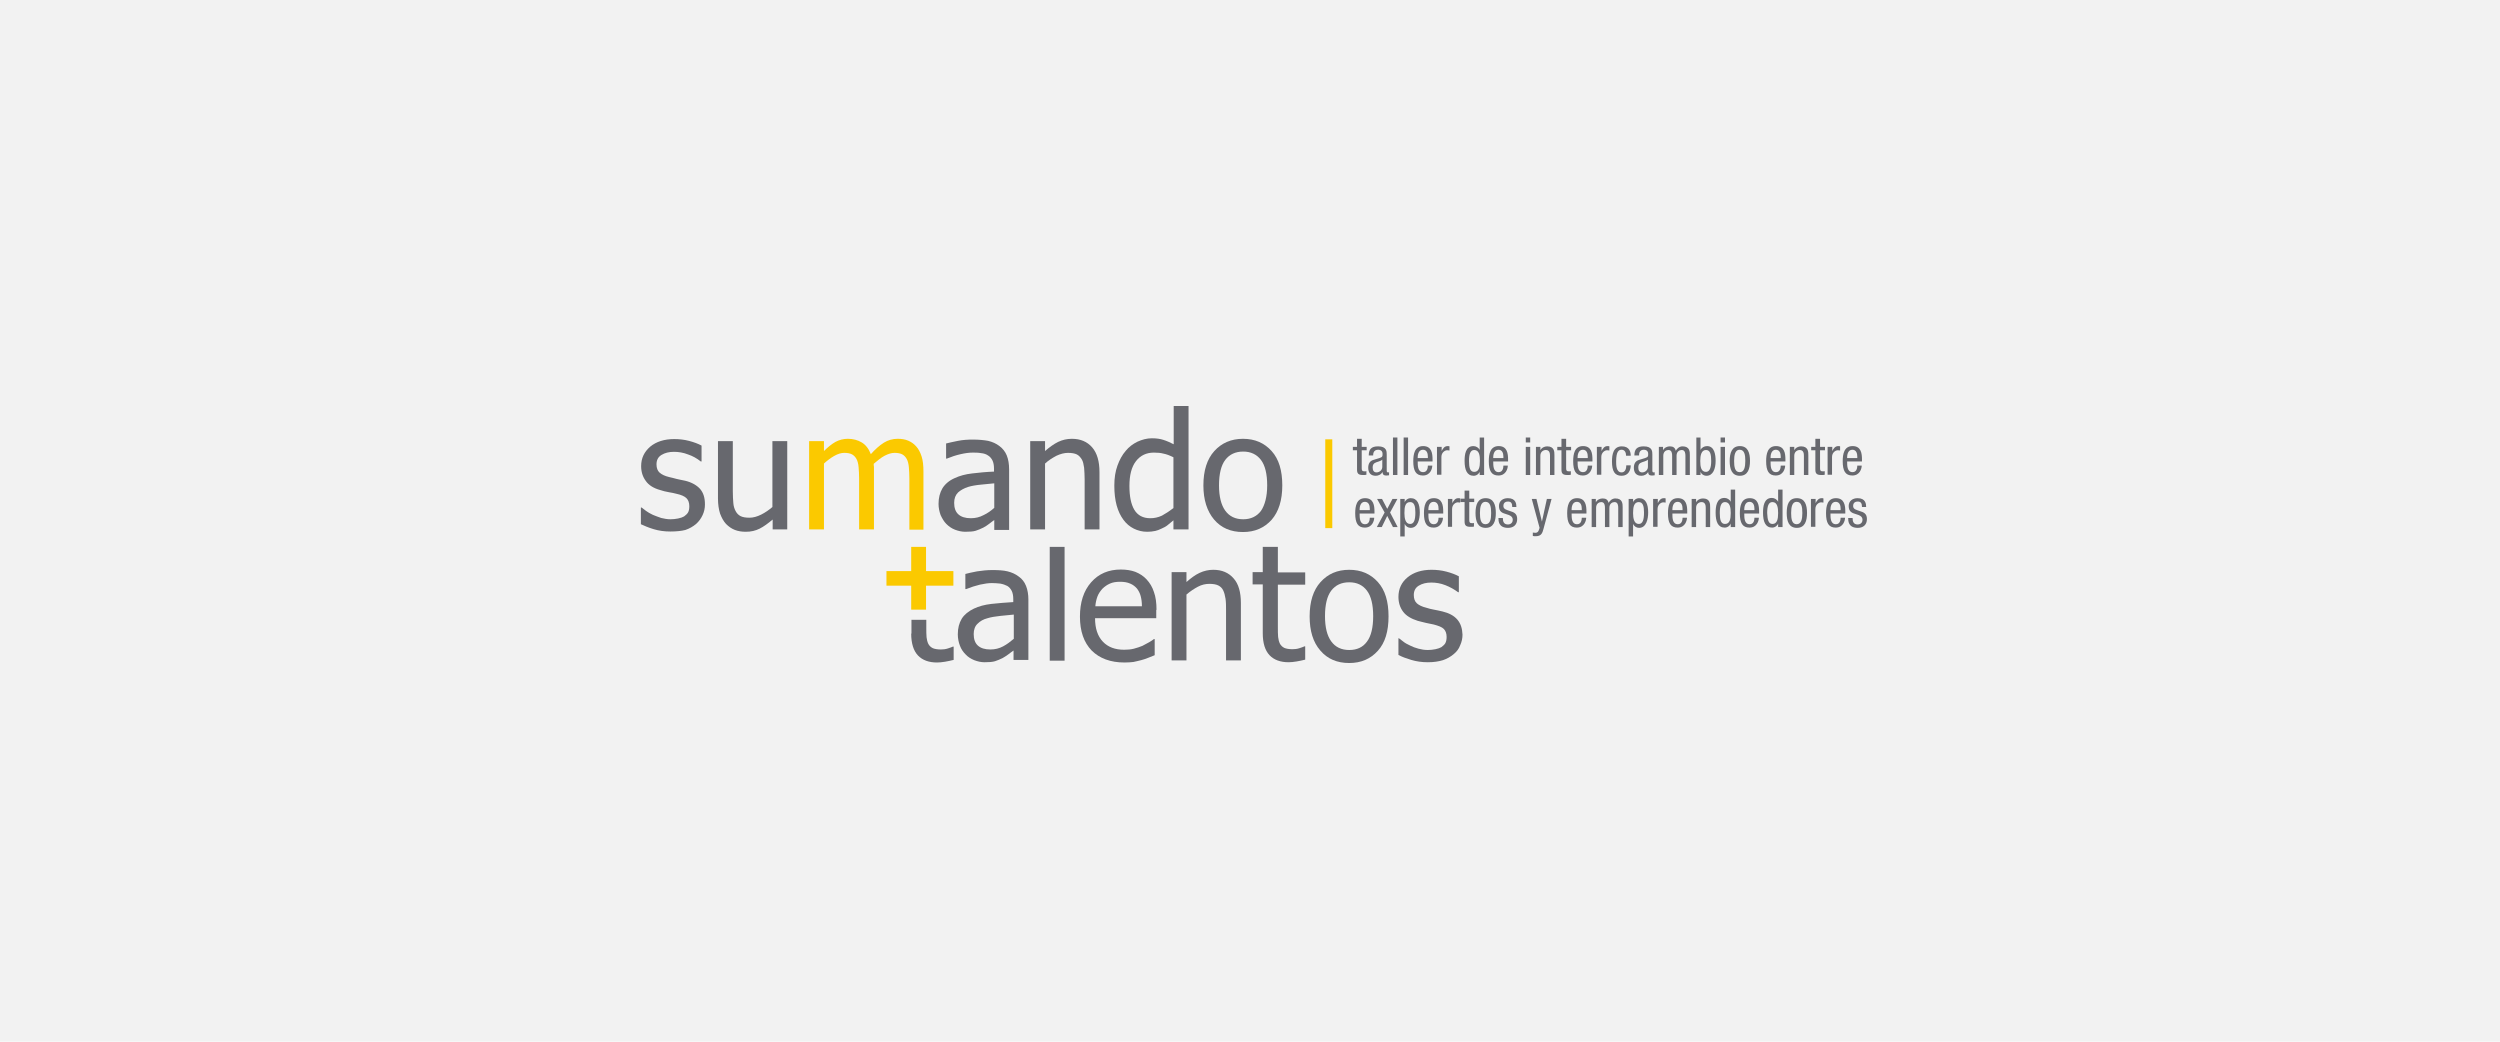 <?xml version="1.0" encoding="utf-8"?>
<!-- Generator: Adobe Illustrator 23.1.1, SVG Export Plug-In . SVG Version: 6.00 Build 0)  -->
<svg version="1.1" xmlns="http://www.w3.org/2000/svg" xmlns:xlink="http://www.w3.org/1999/xlink" x="0px" y="0px"
	 viewBox="0 0 960 400" style="enable-background:new 0 0 960 400;" xml:space="preserve">
<style type="text/css">
	.st0{fill:#F2F2F2;}
	.st1{fill:#FBC900;}
	.st2{fill:#67686E;}
</style>
<g id="FONDO">
	<g>
		<rect class="st0" width="960" height="400"/>
	</g>
</g>
<g id="MY_BRUJULA">
	<g>
		<rect x="508.9" y="168.7" class="st1" width="2.7" height="34.1"/>
		<g>
			<path class="st2" d="M521.2,168.5h1.7v3.1h1.9v1.3h-1.9v6.9c0,0.9,0.2,1.2,1.1,1.2c0.4,0,0.6,0,0.7-0.1v1.4
				c-0.2,0.1-0.7,0.1-1.4,0.1c-1.8,0-2.2-0.7-2.2-2.1v-7.4h-1.6v-1.3h1.6V168.5z"/>
			<path class="st2" d="M525.6,174.9c0-2.4,1-3.5,3.6-3.5c3.3,0,3.3,2,3.3,3.1v6c0,0.5,0,0.9,0.5,0.9c0.2,0,0.3,0,0.4-0.1v1.2
				c-0.1,0-0.6,0.1-1,0.1c-0.6,0-1.5,0-1.5-1.4h0c-0.5,1-1.6,1.5-2.6,1.5c-2,0-2.9-1.2-2.9-3.1c0-1.5,0.6-2.6,2-3l2.3-0.7
				c1.2-0.4,1.2-0.7,1.2-1.6c0-1-0.6-1.6-1.7-1.6c-1.9,0-1.9,1.7-1.9,2.1v0.1H525.6z M530.8,176.5c-0.7,0.7-2.1,0.8-2.9,1.3
				c-0.5,0.3-0.8,0.8-0.8,1.7c0,1.1,0.4,1.9,1.5,1.9c1.1,0,2.2-0.9,2.2-2.1V176.5z"/>
			<path class="st2" d="M534.9,168h1.7v14.4h-1.7V168z"/>
			<path class="st2" d="M539,168h1.7v14.4H539V168z"/>
			<path class="st2" d="M544.4,177.2c0,1.7,0,4.1,2.1,4.1c1.6,0,1.8-1.7,1.8-2.5h1.7c0,1.1-0.7,3.8-3.6,3.8c-2.7,0-3.7-1.8-3.7-5.5
				c0-2.7,0.5-5.8,3.8-5.8c3.3,0,3.6,2.9,3.6,5.2v0.7H544.4z M548.3,175.9v-0.6c0-1.2-0.4-2.6-1.9-2.6c-1.8,0-2,2.2-2,2.8v0.4H548.3
				z"/>
			<path class="st2" d="M551.9,171.6h1.7v1.6h0c0.5-1,1.1-1.9,2.3-1.9c0.3,0,0.6,0,0.7,0.1v1.6c-0.2,0-0.4-0.1-0.9-0.1
				c-0.8,0-2.2,0.8-2.2,2.6v6.8h-1.7V171.6z"/>
			<path class="st2" d="M569.8,182.4h-1.6v-1.3h0c-0.2,0.8-1.2,1.6-2.3,1.6c-2.6,0-3.5-2.3-3.5-5.7c0-2.3,0.3-5.7,3.4-5.7
				c1,0,2,0.6,2.4,1.5h0V168h1.7V182.4z M566.1,181.2c1.8,0,2.2-1.8,2.2-4.2c0-2.1-0.3-4.2-2.2-4.2c-1.5,0-2,1.6-2,4.2
				C564.1,179.6,564.5,181.2,566.1,181.2z"/>
			<path class="st2" d="M573.4,177.2c0,1.7,0,4.1,2.1,4.1c1.6,0,1.8-1.7,1.8-2.5h1.7c0,1.1-0.7,3.8-3.6,3.8c-2.7,0-3.7-1.8-3.7-5.5
				c0-2.7,0.5-5.8,3.8-5.8c3.3,0,3.6,2.9,3.6,5.2v0.7H573.4z M577.3,175.9v-0.6c0-1.2-0.4-2.6-1.9-2.6c-1.8,0-2,2.2-2,2.8v0.4H577.3
				z"/>
			<path class="st2" d="M585.9,168h1.7v1.9h-1.7V168z M585.9,171.6h1.7v10.8h-1.7V171.6z"/>
			<path class="st2" d="M589.9,171.6h1.6v1.3h0c0.5-1,1.6-1.5,2.6-1.5c2.8,0,2.8,2.1,2.8,3.4v7.6h-1.7V175c0-0.8-0.1-2.2-1.6-2.2
				c-0.9,0-2.1,0.6-2.1,2.2v7.4h-1.7V171.6z"/>
			<path class="st2" d="M599.7,168.5h1.7v3.1h1.9v1.3h-1.9v6.9c0,0.9,0.2,1.2,1.1,1.2c0.4,0,0.6,0,0.7-0.1v1.4
				c-0.2,0.1-0.7,0.1-1.4,0.1c-1.8,0-2.2-0.7-2.2-2.1v-7.4h-1.6v-1.3h1.6V168.5z"/>
			<path class="st2" d="M605.8,177.2c0,1.7,0,4.1,2.1,4.1c1.6,0,1.8-1.7,1.8-2.5h1.7c0,1.1-0.7,3.8-3.6,3.8c-2.7,0-3.7-1.8-3.7-5.5
				c0-2.7,0.5-5.8,3.8-5.8c3.3,0,3.6,2.9,3.6,5.2v0.7H605.8z M609.7,175.9v-0.6c0-1.2-0.4-2.6-1.9-2.6c-1.8,0-2,2.2-2,2.8v0.4H609.7
				z"/>
			<path class="st2" d="M613.3,171.6h1.7v1.6h0c0.5-1,1.1-1.9,2.3-1.9c0.3,0,0.6,0,0.7,0.1v1.6c-0.2,0-0.4-0.1-0.9-0.1
				c-0.8,0-2.2,0.8-2.2,2.6v6.8h-1.7V171.6z"/>
			<path class="st2" d="M624.4,174.9c0-1-0.4-2.2-1.7-2.2c-1,0-2.1,0.5-2.1,4.5c0,1.4,0,4.2,2.1,4.2c1.4,0,1.8-1.5,1.8-2.7h1.7
				c0,1.7-0.8,4-3.5,4c-2.7,0-3.7-1.8-3.7-5.5c0-2.7,0.5-5.8,3.8-5.8c3,0,3.4,2.3,3.4,3.6H624.4z"/>
			<path class="st2" d="M627.6,174.9c0-2.4,1-3.5,3.6-3.5c3.3,0,3.3,2,3.3,3.1v6c0,0.5,0,0.9,0.5,0.9c0.2,0,0.3,0,0.4-0.1v1.2
				c-0.1,0-0.6,0.1-1,0.1c-0.6,0-1.5,0-1.5-1.4h0c-0.5,1-1.6,1.5-2.6,1.5c-2,0-2.9-1.2-2.9-3.1c0-1.5,0.6-2.6,2-3l2.3-0.7
				c1.2-0.4,1.2-0.7,1.2-1.6c0-1-0.6-1.6-1.7-1.6c-1.8,0-1.8,1.7-1.8,2.1v0.1H627.6z M632.8,176.5c-0.7,0.7-2.1,0.8-2.9,1.3
				c-0.5,0.3-0.8,0.8-0.8,1.7c0,1.1,0.4,1.9,1.5,1.9c1.1,0,2.2-0.9,2.2-2.1V176.5z"/>
			<path class="st2" d="M637,171.6h1.6v1.3h0c0.5-1,1.6-1.5,2.6-1.5c1.3,0,2,0.5,2.3,1.7c0.5-0.9,1.4-1.7,2.6-1.7
				c2.8,0,2.8,2.1,2.8,3.4v7.6h-1.7V175c0-0.8-0.1-2.2-1.4-2.2c-0.8,0-2,0.5-2,2.2v7.4h-1.7V175c0-0.8-0.1-2.2-1.4-2.2
				c-0.8,0-2,0.5-2,2.2v7.4H637V171.6z"/>
			<path class="st2" d="M651.3,168h1.7v4.8h0c0.4-0.9,1.4-1.5,2.5-1.5c2.9,0,3.3,3.4,3.3,5.7c0,3-1,5.7-3.5,5.7
				c-1.2,0-2.1-0.8-2.3-1.6h0v1.3h-1.6V168z M655.1,181.2c1.5,0,2-1.8,2-4.2c0-2.6-0.4-4.2-2-4.2c-1.8,0-2.2,2.1-2.2,4.2
				C652.9,179.2,653.2,181.2,655.1,181.2z"/>
			<path class="st2" d="M660.7,168h1.7v1.9h-1.7V168z M660.7,171.6h1.7v10.8h-1.7V171.6z"/>
			<path class="st2" d="M668.1,171.3c3.1,0,3.9,2.6,3.9,5.7c0,3-0.8,5.7-3.9,5.7c-3.1,0-3.9-2.6-3.9-5.7
				C664.2,174,665,171.3,668.1,171.3z M670.2,177c0-2.3-0.3-4.3-2.2-4.3c-1.7,0-2.1,2-2.1,4.3c0,2.3,0.3,4.3,2.1,4.3
				C669.8,181.4,670.2,179.3,670.2,177z"/>
			<path class="st2" d="M679.9,177.2c0,1.7,0,4.1,2.1,4.1c1.6,0,1.8-1.7,1.8-2.5h1.7c0,1.1-0.7,3.8-3.6,3.8c-2.7,0-3.7-1.8-3.7-5.5
				c0-2.7,0.5-5.8,3.8-5.8c3.3,0,3.6,2.9,3.6,5.2v0.7H679.9z M683.8,175.9v-0.6c0-1.2-0.4-2.6-1.9-2.6c-1.8,0-2,2.2-2,2.8v0.4H683.8
				z"/>
			<path class="st2" d="M687.4,171.6h1.6v1.3h0c0.5-1,1.6-1.5,2.6-1.5c2.8,0,2.8,2.1,2.8,3.4v7.6h-1.7V175c0-0.8-0.1-2.2-1.6-2.2
				c-0.9,0-2.1,0.6-2.1,2.2v7.4h-1.7V171.6z"/>
			<path class="st2" d="M697.2,168.5h1.7v3.1h1.9v1.3h-1.9v6.9c0,0.9,0.2,1.2,1.1,1.2c0.4,0,0.6,0,0.7-0.1v1.4
				c-0.2,0.1-0.7,0.1-1.4,0.1c-1.8,0-2.2-0.7-2.2-2.1v-7.4h-1.6v-1.3h1.6V168.5z"/>
			<path class="st2" d="M701.9,171.6h1.7v1.6h0c0.5-1,1.1-1.9,2.3-1.9c0.3,0,0.6,0,0.7,0.1v1.6c-0.2,0-0.4-0.1-0.9-0.1
				c-0.8,0-2.2,0.8-2.2,2.6v6.8h-1.7V171.6z"/>
			<path class="st2" d="M709.3,177.2c0,1.7,0,4.1,2.1,4.1c1.6,0,1.8-1.7,1.8-2.5h1.7c0,1.1-0.7,3.8-3.6,3.8c-2.7,0-3.7-1.8-3.7-5.5
				c0-2.7,0.5-5.8,3.8-5.8c3.3,0,3.6,2.9,3.6,5.2v0.7H709.3z M713.2,175.9v-0.6c0-1.2-0.4-2.6-1.9-2.6c-1.8,0-2,2.2-2,2.8v0.4H713.2
				z"/>
			<path class="st2" d="M522.1,197.2c0,1.7,0,4.1,2.1,4.1c1.6,0,1.8-1.7,1.8-2.5h1.7c0,1.1-0.7,3.8-3.6,3.8c-2.7,0-3.7-1.8-3.7-5.5
				c0-2.7,0.5-5.8,3.8-5.8c3.3,0,3.6,2.9,3.6,5.2v0.7H522.1z M526,195.9v-0.6c0-1.2-0.4-2.6-1.9-2.6c-1.8,0-2,2.2-2,2.8v0.4H526z"/>
			<path class="st2" d="M528.8,191.6h1.9l2,3.8l2-3.8h1.9l-2.8,5.2l2.9,5.6h-1.8l-2.2-4.3l-2.1,4.3h-1.9l3-5.6L528.8,191.6z"/>
			<path class="st2" d="M537.8,191.6h1.6v1.3h0c0.2-0.8,1.2-1.6,2.3-1.6c2.6,0,3.5,2.3,3.5,5.5c0,2.5-0.7,5.9-3.5,5.9
				c-1,0-1.9-0.6-2.3-1.5h0v4.8h-1.7V191.6z M541.5,201.2c1.5,0,2-1.6,2-4.4c0-2.4-0.4-4-2-4c-1.9,0-2.2,1.8-2.2,4.2
				C539.3,199.1,539.7,201.2,541.5,201.2z"/>
			<path class="st2" d="M548.5,197.2c0,1.7,0,4.1,2.1,4.1c1.6,0,1.8-1.7,1.8-2.5h1.7c0,1.1-0.7,3.8-3.6,3.8c-2.7,0-3.7-1.8-3.7-5.5
				c0-2.7,0.5-5.8,3.8-5.8c3.3,0,3.6,2.9,3.6,5.2v0.7H548.5z M552.4,195.9v-0.6c0-1.2-0.4-2.6-1.9-2.6c-1.8,0-2,2.2-2,2.8v0.4H552.4
				z"/>
			<path class="st2" d="M556,191.6h1.7v1.6h0c0.5-1,1.1-1.9,2.3-1.9c0.3,0,0.6,0,0.7,0.1v1.6c-0.2,0-0.4-0.1-0.9-0.1
				c-0.8,0-2.2,0.8-2.2,2.6v6.8H556V191.6z"/>
			<path class="st2" d="M562.5,188.4h1.7v3.1h1.9v1.3h-1.9v6.9c0,0.9,0.2,1.2,1.1,1.2c0.4,0,0.6,0,0.7-0.1v1.4
				c-0.2,0.1-0.7,0.1-1.4,0.1c-1.8,0-2.2-0.7-2.2-2.1v-7.4h-1.6v-1.3h1.6V188.4z"/>
			<path class="st2" d="M570.5,191.3c3.1,0,3.9,2.6,3.9,5.7c0,3-0.8,5.7-3.9,5.7c-3.1,0-3.9-2.6-3.9-5.7
				C566.6,193.9,567.4,191.3,570.5,191.3z M572.6,197c0-2.3-0.3-4.3-2.2-4.3c-1.7,0-2.1,2-2.1,4.3c0,2.3,0.3,4.3,2.1,4.3
				C572.3,201.3,572.6,199.3,572.6,197z"/>
			<path class="st2" d="M580.7,194.7c0-1.4-0.4-2.1-1.6-2.1c-0.5,0-1.8,0.1-1.8,1.7c0,1.3,1.3,1.5,2.7,2c1.3,0.4,2.6,0.9,2.6,3
				c0,2.3-1.5,3.4-3.5,3.4c-3.7,0-3.7-2.7-3.7-3.8h1.7c0,1.3,0.3,2.5,2,2.5c0.5,0,1.8-0.3,1.8-1.8c0-1.4-1.3-1.8-2.6-2.2
				c-1.3-0.4-2.7-0.8-2.7-3.1c0-2,1.6-3,3.4-3c3.1,0,3.3,2.2,3.3,3.4H580.7z"/>
			<path class="st2" d="M588.2,191.6h1.8l2.1,8.7h0l1.9-8.7h1.8l-3.1,11.5c-0.4,1.5-0.8,2.8-2.9,2.8c-0.7,0-0.9,0-1.2-0.1v-1.3
				c0.2,0,0.6,0.1,1,0.1c0.8,0,1.1-0.5,1.3-1l0.3-0.9L588.2,191.6z"/>
			<path class="st2" d="M603.5,197.2c0,1.7,0,4.1,2.1,4.1c1.6,0,1.8-1.7,1.8-2.5h1.7c0,1.1-0.7,3.8-3.6,3.8c-2.7,0-3.7-1.8-3.7-5.5
				c0-2.7,0.5-5.8,3.8-5.8c3.3,0,3.6,2.9,3.6,5.2v0.7H603.5z M607.4,195.9v-0.6c0-1.2-0.4-2.6-1.9-2.6c-1.8,0-2,2.2-2,2.8v0.4H607.4
				z"/>
			<path class="st2" d="M611.2,191.6h1.6v1.3h0c0.5-1,1.6-1.5,2.6-1.5c1.3,0,2,0.5,2.3,1.7c0.5-0.9,1.4-1.7,2.6-1.7
				c2.8,0,2.8,2.1,2.8,3.4v7.6h-1.7v-7.4c0-0.8-0.1-2.2-1.4-2.2c-0.8,0-2,0.5-2,2.2v7.4h-1.7v-7.4c0-0.8-0.1-2.2-1.4-2.2
				c-0.8,0-2,0.5-2,2.2v7.4h-1.7V191.6z"/>
			<path class="st2" d="M625.5,191.6h1.6v1.3h0c0.2-0.8,1.2-1.6,2.3-1.6c2.6,0,3.5,2.3,3.5,5.5c0,2.5-0.7,5.9-3.5,5.9
				c-1,0-1.9-0.6-2.3-1.5h0v4.8h-1.7V191.6z M629.3,201.2c1.5,0,2-1.6,2-4.4c0-2.4-0.4-4-2-4c-1.8,0-2.2,1.8-2.2,4.2
				C627.1,199.1,627.5,201.2,629.3,201.2z"/>
			<path class="st2" d="M634.9,191.6h1.7v1.6h0c0.5-1,1.1-1.9,2.3-1.9c0.3,0,0.6,0,0.7,0.1v1.6c-0.2,0-0.4-0.1-0.9-0.1
				c-0.8,0-2.2,0.8-2.2,2.6v6.8h-1.7V191.6z"/>
			<path class="st2" d="M642.2,197.2c0,1.7,0,4.1,2.1,4.1c1.6,0,1.8-1.7,1.8-2.5h1.7c0,1.1-0.7,3.8-3.6,3.8c-2.7,0-3.7-1.8-3.7-5.5
				c0-2.7,0.5-5.8,3.8-5.8c3.3,0,3.6,2.9,3.6,5.2v0.7H642.2z M646.1,195.9v-0.6c0-1.2-0.4-2.6-1.9-2.6c-1.8,0-2,2.2-2,2.8v0.4H646.1
				z"/>
			<path class="st2" d="M649.7,191.6h1.6v1.3h0c0.5-1,1.6-1.5,2.6-1.5c2.8,0,2.8,2.1,2.8,3.4v7.6h-1.7v-7.4c0-0.8-0.1-2.2-1.6-2.2
				c-0.9,0-2.1,0.6-2.1,2.2v7.4h-1.7V191.6z"/>
			<path class="st2" d="M666.2,202.4h-1.6V201h0c-0.2,0.8-1.2,1.6-2.3,1.6c-2.6,0-3.5-2.3-3.5-5.7c0-2.3,0.3-5.7,3.4-5.7
				c1,0,2,0.6,2.4,1.5h0V188h1.7V202.4z M662.4,201.2c1.8,0,2.2-1.8,2.2-4.2c0-2.1-0.3-4.2-2.2-4.2c-1.5,0-2,1.6-2,4.2
				C660.4,199.6,660.8,201.2,662.4,201.2z"/>
			<path class="st2" d="M669.8,197.2c0,1.7,0,4.1,2.1,4.1c1.6,0,1.8-1.7,1.8-2.5h1.7c0,1.1-0.7,3.8-3.6,3.8c-2.7,0-3.7-1.8-3.7-5.5
				c0-2.7,0.5-5.8,3.8-5.8c3.3,0,3.6,2.9,3.6,5.2v0.7H669.8z M673.7,195.9v-0.6c0-1.2-0.4-2.6-1.9-2.6c-1.8,0-2,2.2-2,2.8v0.4H673.7
				z"/>
			<path class="st2" d="M684.4,202.4h-1.6V201h0c-0.2,0.8-1.2,1.6-2.3,1.6c-2.6,0-3.5-2.3-3.5-5.7c0-2.3,0.3-5.7,3.4-5.7
				c1,0,2,0.6,2.4,1.5h0V188h1.7V202.4z M680.6,201.2c1.8,0,2.2-1.8,2.2-4.2c0-2.1-0.3-4.2-2.2-4.2c-1.5,0-2,1.6-2,4.2
				C678.7,199.6,679.1,201.2,680.6,201.2z"/>
			<path class="st2" d="M690,191.3c3.1,0,3.9,2.6,3.9,5.7c0,3-0.8,5.7-3.9,5.7c-3.1,0-3.9-2.6-3.9-5.7
				C686.1,193.9,686.8,191.3,690,191.3z M692.1,197c0-2.3-0.3-4.3-2.2-4.3c-1.7,0-2.1,2-2.1,4.3c0,2.3,0.3,4.3,2.1,4.3
				C691.7,201.3,692.1,199.3,692.1,197z"/>
			<path class="st2" d="M695.5,191.6h1.7v1.6h0c0.5-1,1.1-1.9,2.3-1.9c0.3,0,0.6,0,0.7,0.1v1.6c-0.2,0-0.4-0.1-0.9-0.1
				c-0.8,0-2.2,0.8-2.2,2.6v6.8h-1.7V191.6z"/>
			<path class="st2" d="M702.9,197.2c0,1.7,0,4.1,2.1,4.1c1.6,0,1.8-1.7,1.8-2.5h1.7c0,1.1-0.7,3.8-3.6,3.8c-2.7,0-3.7-1.8-3.7-5.5
				c0-2.7,0.5-5.8,3.8-5.8c3.3,0,3.6,2.9,3.6,5.2v0.7H702.9z M706.8,195.9v-0.6c0-1.2-0.4-2.6-1.9-2.6c-1.8,0-2,2.2-2,2.8v0.4H706.8
				z"/>
			<path class="st2" d="M715,194.7c0-1.4-0.4-2.1-1.6-2.1c-0.5,0-1.8,0.1-1.8,1.7c0,1.3,1.3,1.5,2.7,2c1.3,0.4,2.6,0.9,2.6,3
				c0,2.3-1.5,3.4-3.5,3.4c-3.7,0-3.7-2.7-3.7-3.8h1.7c0,1.3,0.3,2.5,2,2.5c0.5,0,1.8-0.3,1.8-1.8c0-1.4-1.3-1.8-2.6-2.2
				c-1.3-0.4-2.7-0.8-2.7-3.1c0-2,1.6-3,3.4-3c3.1,0,3.3,2.2,3.3,3.4H715z"/>
		</g>
		<g>
			<path class="st2" d="M349.9,243.3c0,3.8,0.9,6.6,2.6,8.4c1.7,1.8,4.2,2.7,7.3,2.7c0.9,0,1.9-0.1,3.1-0.3c1.1-0.2,2.2-0.4,3.3-0.7
				v-5.1h-0.3c-0.4,0.2-1,0.4-1.9,0.7c-0.9,0.3-1.8,0.4-2.7,0.4c-1.3,0-2.4-0.2-3.1-0.5c-0.8-0.4-1.3-0.9-1.7-1.6
				c-0.4-0.8-0.6-1.7-0.7-2.6c-0.1-0.9-0.1-2.3-0.1-4v-2.7h-5.7V243.3z"/>
			<polygon class="st1" points="355.6,210 349.9,210 349.9,219.3 340.4,219.3 340.4,224.9 349.9,224.9 349.9,234.1 355.6,234.1 
				355.6,224.9 366.1,224.9 366.1,219.3 355.6,219.3 			"/>
			<rect x="403.1" y="210" class="st2" width="5.7" height="43.7"/>
			<path class="st2" d="M465.9,218.8c-1.8,0-3.6,0.4-5.3,1.2c-1.7,0.8-3.3,2-5,3.5v-3.8h-5.7v33.9h5.7v-25.3c1.4-1.2,2.9-2.2,4.4-3
				c1.5-0.8,3-1.1,4.4-1.1c1.4,0,2.6,0.2,3.4,0.6c0.8,0.4,1.5,1,1.9,1.9c0.4,0.8,0.7,1.9,0.9,3.2c0.2,1.3,0.2,2.8,0.2,4.4v19.3h5.7
				v-22c0-4.2-0.9-7.4-2.8-9.5C471.8,219.9,469.2,218.8,465.9,218.8z"/>
			<path class="st2" d="M490.6,210h-5.7v9.7h-3.9v4.7h3.9v18.8c0,3.8,0.9,6.6,2.6,8.4c1.7,1.8,4.2,2.7,7.3,2.7
				c0.9,0,1.9-0.1,3.1-0.3c1.1-0.2,2.2-0.4,3.3-0.7v-5.1h-0.3c-0.4,0.2-1,0.4-1.9,0.7c-0.9,0.3-1.8,0.4-2.7,0.4
				c-1.3,0-2.4-0.2-3.1-0.5c-0.8-0.4-1.3-0.9-1.7-1.6c-0.4-0.8-0.6-1.7-0.7-2.6c-0.1-0.9-0.1-2.3-0.1-4v-16.1h10.5v-4.7h-10.5V210z"
				/>
			<path class="st2" d="M559.6,237.9c-1.3-1.5-3.2-2.5-5.7-3.1c-1.2-0.3-2.3-0.5-3.3-0.7c-1-0.2-2-0.4-2.8-0.7
				c-1.7-0.4-2.9-1-3.7-1.7c-0.8-0.7-1.2-1.8-1.2-3.2c0-1.6,0.6-2.8,1.9-3.6c1.3-0.8,2.9-1.2,4.8-1.2c1.8,0,3.6,0.3,5.4,1
				c1.8,0.7,3.4,1.6,4.9,2.7h0.3v-6.1c-1.3-0.7-2.9-1.3-4.8-1.8c-1.9-0.5-3.8-0.7-5.7-0.7c-3.8,0-6.9,1-9.2,2.9
				c-2.3,1.9-3.5,4.4-3.5,7.5c0,2.2,0.6,4.1,1.8,5.7c1.2,1.6,3.1,2.7,5.6,3.5c1,0.3,2.1,0.5,3.2,0.8c1.2,0.2,2.1,0.5,2.9,0.6
				c1.9,0.5,3.2,1,3.9,1.7c0.7,0.7,1.1,1.7,1.1,3.1c0,1.1-0.2,1.8-0.5,2.4c-0.3,0.5-0.8,1-1.5,1.5c-0.5,0.3-1.3,0.6-2.3,0.8
				c-1,0.2-2,0.3-2.9,0.3c-1.3,0-2.5-0.2-3.6-0.5c-1.2-0.3-2.2-0.7-3.2-1.2c-1.1-0.5-2-1-2.6-1.5c-0.7-0.5-1.2-0.9-1.7-1.3H537v6.4
				c1.3,0.7,2.9,1.3,4.9,1.9c2,0.6,4.1,0.9,6.4,0.9c2.3,0,4.2-0.3,5.8-0.8c1.5-0.5,2.9-1.3,4.1-2.3c1.1-0.9,2-2,2.5-3.4
				c0.6-1.3,0.9-2.7,0.9-4.1C561.5,241.3,560.9,239.4,559.6,237.9z"/>
			<g>
				<path class="st2" d="M257.4,204.1c-2.3,0-4.4-0.3-6.4-0.9c-2-0.6-3.6-1.3-4.9-1.9v-6.4h0.3c0.5,0.4,1.1,0.8,1.7,1.3
					c0.7,0.5,1.5,1,2.6,1.5c1,0.4,2,0.8,3.2,1.2c1.2,0.3,2.4,0.5,3.6,0.5c0.9,0,1.9-0.1,2.9-0.3c1-0.2,1.8-0.5,2.3-0.8
					c0.7-0.5,1.2-1,1.5-1.5c0.3-0.5,0.5-1.3,0.5-2.4c0-1.4-0.4-2.4-1.1-3.1c-0.7-0.7-2-1.3-3.9-1.7c-0.7-0.2-1.7-0.4-2.9-0.6
					c-1.2-0.2-2.3-0.5-3.2-0.8c-2.6-0.7-4.5-1.9-5.6-3.5c-1.2-1.6-1.8-3.5-1.8-5.7c0-3.1,1.2-5.5,3.5-7.5c2.3-1.9,5.4-2.9,9.2-2.9
					c1.9,0,3.8,0.2,5.7,0.7s3.5,1.1,4.8,1.8v6.1h-0.3c-1.5-1.2-3.1-2.1-4.9-2.7c-1.8-0.7-3.6-1-5.4-1c-1.9,0-3.5,0.4-4.8,1.2
					c-1.3,0.8-1.9,2-1.9,3.6c0,1.4,0.4,2.5,1.2,3.2c0.8,0.7,2,1.3,3.7,1.7c0.8,0.2,1.8,0.4,2.8,0.7c1,0.2,2.1,0.5,3.3,0.7
					c2.5,0.6,4.4,1.7,5.7,3.1c1.3,1.5,1.9,3.4,1.9,6c0,1.5-0.3,2.8-0.9,4.1c-0.6,1.3-1.4,2.4-2.5,3.4c-1.2,1-2.6,1.8-4.1,2.3
					C261.7,203.9,259.7,204.1,257.4,204.1z"/>
				<path class="st2" d="M302.4,203.3h-5.7v-3.8c-1.8,1.5-3.4,2.7-5,3.5c-1.6,0.8-3.3,1.2-5.3,1.2c-1.5,0-2.9-0.2-4.2-0.7
					c-1.3-0.5-2.4-1.3-3.4-2.3c-1-1.1-1.7-2.4-2.3-4c-0.5-1.6-0.8-3.5-0.8-5.8v-22h5.7v19.3c0,1.8,0.1,3.3,0.2,4.5
					c0.1,1.2,0.4,2.2,0.9,3.1c0.5,0.9,1.1,1.5,1.9,1.9c0.8,0.4,1.9,0.6,3.4,0.6c1.4,0,2.9-0.4,4.5-1.2c1.6-0.8,3-1.8,4.3-2.9v-25.3
					h5.7V203.3z"/>
				<path class="st1" d="M349.2,203.3v-19.6c0-1.6-0.1-3-0.2-4.3c-0.1-1.3-0.4-2.4-0.8-3.1c-0.4-0.8-1-1.4-1.7-1.8
					c-0.7-0.4-1.8-0.6-3-0.6c-1.2,0-2.4,0.4-3.8,1.1c-1.3,0.7-2.7,1.8-4.2,3.1c0,0.3,0,0.8,0.1,1.2c0,0.5,0,1,0,1.7v22.3h-5.7v-19.6
					c0-1.6-0.1-3-0.2-4.3c-0.1-1.3-0.4-2.4-0.8-3.1c-0.4-0.8-1-1.4-1.7-1.8c-0.7-0.4-1.8-0.6-3-0.6c-1.2,0-2.5,0.4-3.9,1.2
					c-1.4,0.8-2.7,1.8-3.9,2.9v25.3h-5.7v-33.9h5.7v3.8c1.5-1.5,3-2.7,4.4-3.5c1.5-0.8,3.1-1.2,4.8-1.2c2,0,3.8,0.5,5.3,1.4
					c1.5,0.9,2.7,2.4,3.5,4.5c1.7-1.9,3.4-3.4,5-4.4c1.6-1,3.4-1.5,5.3-1.5c1.5,0,2.8,0.2,4,0.7c1.2,0.5,2.2,1.2,3.1,2.2
					c0.9,1,1.6,2.3,2.1,3.9c0.5,1.5,0.7,3.5,0.7,5.8v22.3H349.2z"/>
				<path class="st2" d="M381.8,199.7c-0.5,0.3-1.1,0.8-1.9,1.4c-0.8,0.6-1.5,1.1-2.3,1.5c-1,0.5-2,0.9-2.9,1.2
					c-0.9,0.3-2.3,0.4-4,0.4c-1.4,0-2.7-0.3-4-0.8c-1.3-0.5-2.4-1.3-3.3-2.2c-0.9-0.9-1.6-2.1-2.2-3.4c-0.5-1.4-0.8-2.8-0.8-4.3
					c0-2.3,0.5-4.3,1.5-6c1-1.6,2.6-3,4.7-3.9c1.9-0.9,4.1-1.5,6.7-1.8c2.6-0.3,5.4-0.6,8.4-0.7v-1.1c0-1.3-0.2-2.4-0.6-3.2
					c-0.4-0.8-1-1.5-1.7-1.9c-0.7-0.5-1.6-0.8-2.7-0.9c-1.1-0.2-2.1-0.2-3.2-0.2c-1.3,0-2.9,0.2-4.6,0.6c-1.8,0.4-3.6,1-5.3,1.7
					h-0.3v-5.8c1.1-0.3,2.6-0.6,4.5-1c2-0.4,3.9-0.5,5.8-0.5c2.3,0,4.3,0.2,5.9,0.5c1.6,0.4,3,1,4.3,2c1.2,0.9,2.2,2.1,2.8,3.6
					c0.6,1.5,0.9,3.3,0.9,5.4v23.2h-5.7V199.7z M381.8,195v-9.4c-1.4,0.1-3.1,0.3-5.1,0.5c-2.1,0.2-3.7,0.5-5,0.9
					c-1.5,0.5-2.8,1.2-3.8,2.1c-1,1-1.5,2.3-1.5,4c0,1.9,0.5,3.4,1.6,4.4c1.1,1,2.7,1.5,4.8,1.5c1.8,0,3.4-0.4,4.9-1.2
					C379.2,197.1,380.6,196.1,381.8,195z"/>
				<path class="st2" d="M422.2,203.3h-5.7V184c0-1.6-0.1-3-0.2-4.4c-0.2-1.3-0.4-2.4-0.9-3.2c-0.5-0.8-1.1-1.5-1.9-1.9
					c-0.8-0.4-2-0.6-3.4-0.6c-1.4,0-2.9,0.4-4.4,1.1c-1.5,0.8-3,1.7-4.4,3v25.3h-5.7v-33.9h5.7v3.8c1.7-1.5,3.4-2.7,5-3.5
					c1.7-0.8,3.4-1.2,5.3-1.2c3.3,0,5.9,1.1,7.8,3.3c1.9,2.2,2.8,5.4,2.8,9.5V203.3z"/>
				<path class="st2" d="M456.3,203.3h-5.7v-3.5c-0.9,0.7-1.7,1.4-2.3,1.9c-0.6,0.5-1.4,0.9-2.3,1.3c-0.8,0.4-1.6,0.7-2.5,0.9
					c-0.9,0.2-1.9,0.3-3,0.3c-1.8,0-3.5-0.4-5.1-1.2c-1.6-0.8-2.9-1.9-4-3.4c-1.1-1.5-2-3.3-2.6-5.5c-0.6-2.2-0.9-4.7-0.9-7.6
					c0-3,0.4-5.5,1.2-7.7c0.8-2.2,1.8-4.1,3.2-5.7c1.2-1.5,2.7-2.6,4.5-3.5c1.8-0.8,3.6-1.3,5.5-1.3c1.7,0,3.2,0.2,4.4,0.6
					c1.3,0.4,2.6,1,4,1.7v-14.7h5.7V203.3z M450.6,195.1v-19.5c-1.4-0.7-2.7-1.2-3.8-1.4c-1.1-0.3-2.3-0.4-3.7-0.4
					c-2.9,0-5.2,1.1-6.9,3.3c-1.7,2.2-2.5,5.4-2.5,9.5c0,4,0.6,7,1.9,9.2c1.3,2.1,3.3,3.2,6.1,3.2c1.5,0,3-0.3,4.5-1
					C447.8,197.1,449.2,196.2,450.6,195.1z"/>
				<path class="st2" d="M492.4,186.4c0,5.7-1.4,10.1-4.1,13.2c-2.8,3.1-6.4,4.7-11,4.7c-4.7,0-8.4-1.6-11.1-4.8
					c-2.7-3.2-4.1-7.6-4.1-13.1c0-5.7,1.4-10.1,4.2-13.2c2.8-3.1,6.5-4.7,11-4.7c4.6,0,8.2,1.6,11,4.7
					C491.1,176.3,492.4,180.7,492.4,186.4z M486.6,186.4c0-4.4-0.8-7.7-2.4-9.8c-1.6-2.1-3.9-3.2-6.8-3.2c-3,0-5.3,1.1-6.9,3.2
					c-1.6,2.1-2.4,5.4-2.4,9.8c0,4.2,0.8,7.5,2.4,9.7c1.6,2.2,3.9,3.3,6.9,3.3c2.9,0,5.2-1.1,6.8-3.2
					C485.7,194,486.6,190.7,486.6,186.4z"/>
			</g>
			<path class="st2" d="M394,225c-0.6-1.5-1.5-2.7-2.8-3.6c-1.3-1-2.7-1.6-4.3-2c-1.6-0.4-3.6-0.5-5.9-0.5c-1.9,0-3.9,0.2-5.8,0.5
				c-2,0.4-3.5,0.7-4.5,1v5.8h0.3c1.8-0.7,3.6-1.3,5.3-1.7c1.8-0.4,3.3-0.6,4.6-0.6c1.1,0,2.2,0.1,3.2,0.2c1.1,0.2,1.9,0.5,2.7,0.9
				c0.7,0.4,1.3,1.1,1.7,1.9c0.4,0.8,0.6,1.9,0.6,3.2v1.1c-3,0.2-5.8,0.4-8.4,0.7c-2.6,0.3-4.8,0.9-6.7,1.8c-2.1,1-3.7,2.3-4.7,3.9
				c-1,1.7-1.5,3.6-1.5,6c0,1.5,0.3,3,0.8,4.3c0.5,1.4,1.3,2.5,2.2,3.4c0.9,1,2.1,1.7,3.3,2.2c1.3,0.5,2.6,0.8,4,0.8
				c1.7,0,3-0.1,4-0.4c0.9-0.3,1.9-0.7,2.9-1.2c0.7-0.4,1.5-0.9,2.3-1.5c0.8-0.6,1.4-1.1,1.9-1.4v3.6h5.7v-23.2
				C394.9,228.3,394.6,226.5,394,225z M389.3,245.3c-1.3,1.1-2.6,2.1-4.1,2.9c-1.5,0.8-3.1,1.2-4.9,1.2c-2.1,0-3.7-0.5-4.8-1.5
				c-1.1-1-1.6-2.5-1.6-4.4c0-1.7,0.5-3.1,1.5-4c1-1,2.2-1.7,3.8-2.1c1.3-0.4,3-0.7,5-0.9c2.1-0.2,3.8-0.4,5.1-0.5V245.3z"/>
			<path class="st2" d="M529.1,223.5c-2.8-3.1-6.4-4.7-11-4.7c-4.6,0-8.2,1.6-11,4.7c-2.8,3.1-4.2,7.5-4.2,13.2
				c0,5.5,1.3,9.9,4.1,13.1c2.7,3.2,6.4,4.8,11.1,4.8c4.6,0,8.2-1.6,11-4.7c2.8-3.1,4.1-7.5,4.1-13.2
				C533.2,231,531.9,226.6,529.1,223.5z M524.9,246.4c-1.6,2.2-3.9,3.2-6.8,3.2c-3,0-5.3-1.1-6.9-3.3c-1.6-2.2-2.4-5.4-2.4-9.7
				c0-4.4,0.8-7.7,2.4-9.8c1.6-2.1,3.9-3.2,6.9-3.2c3,0,5.2,1.1,6.8,3.2c1.6,2.1,2.4,5.4,2.4,9.8C527.3,241,526.5,244.3,524.9,246.4
				z"/>
			<path class="st2" d="M444.1,234.2c0-2.7-0.3-5-1-6.9c-0.6-1.9-1.6-3.5-2.8-4.8c-1.2-1.3-2.6-2.2-4.3-2.9
				c-1.6-0.6-3.5-0.9-5.6-0.9c-4.7,0-8.5,1.6-11.4,4.9c-2.9,3.3-4.3,7.7-4.3,13.2c0,5.6,1.5,9.9,4.5,13c3,3,7.2,4.6,12.6,4.6
				c1.4,0,2.5-0.1,3.4-0.2c0.9-0.2,1.9-0.4,3-0.7c0.8-0.2,1.7-0.5,2.7-0.9c1-0.4,1.8-0.7,2.5-1v-6.2h-0.3c-0.5,0.4-1.1,0.8-1.8,1.2
				c-0.7,0.4-1.6,0.9-2.6,1.4c-1,0.4-2.1,0.8-3.3,1.1c-1.2,0.3-2.4,0.4-3.7,0.4c-3.5,0-6.2-1-8.2-3.1c-2-2.1-3-5.1-3-9h23.5V234.2z
				 M420.6,232.9c0.1-1.4,0.4-2.7,0.8-3.8c0.4-1.1,1.1-2.1,1.9-3c0.9-0.9,1.8-1.5,2.9-2c1.1-0.5,2.4-0.7,3.9-0.7
				c1.5,0,2.8,0.2,3.9,0.7c1,0.4,1.9,1.1,2.6,1.9c0.6,0.8,1.1,1.7,1.4,2.8c0.3,1.1,0.5,2.4,0.5,4H420.6z"/>
		</g>
	</g>
</g>
</svg>
